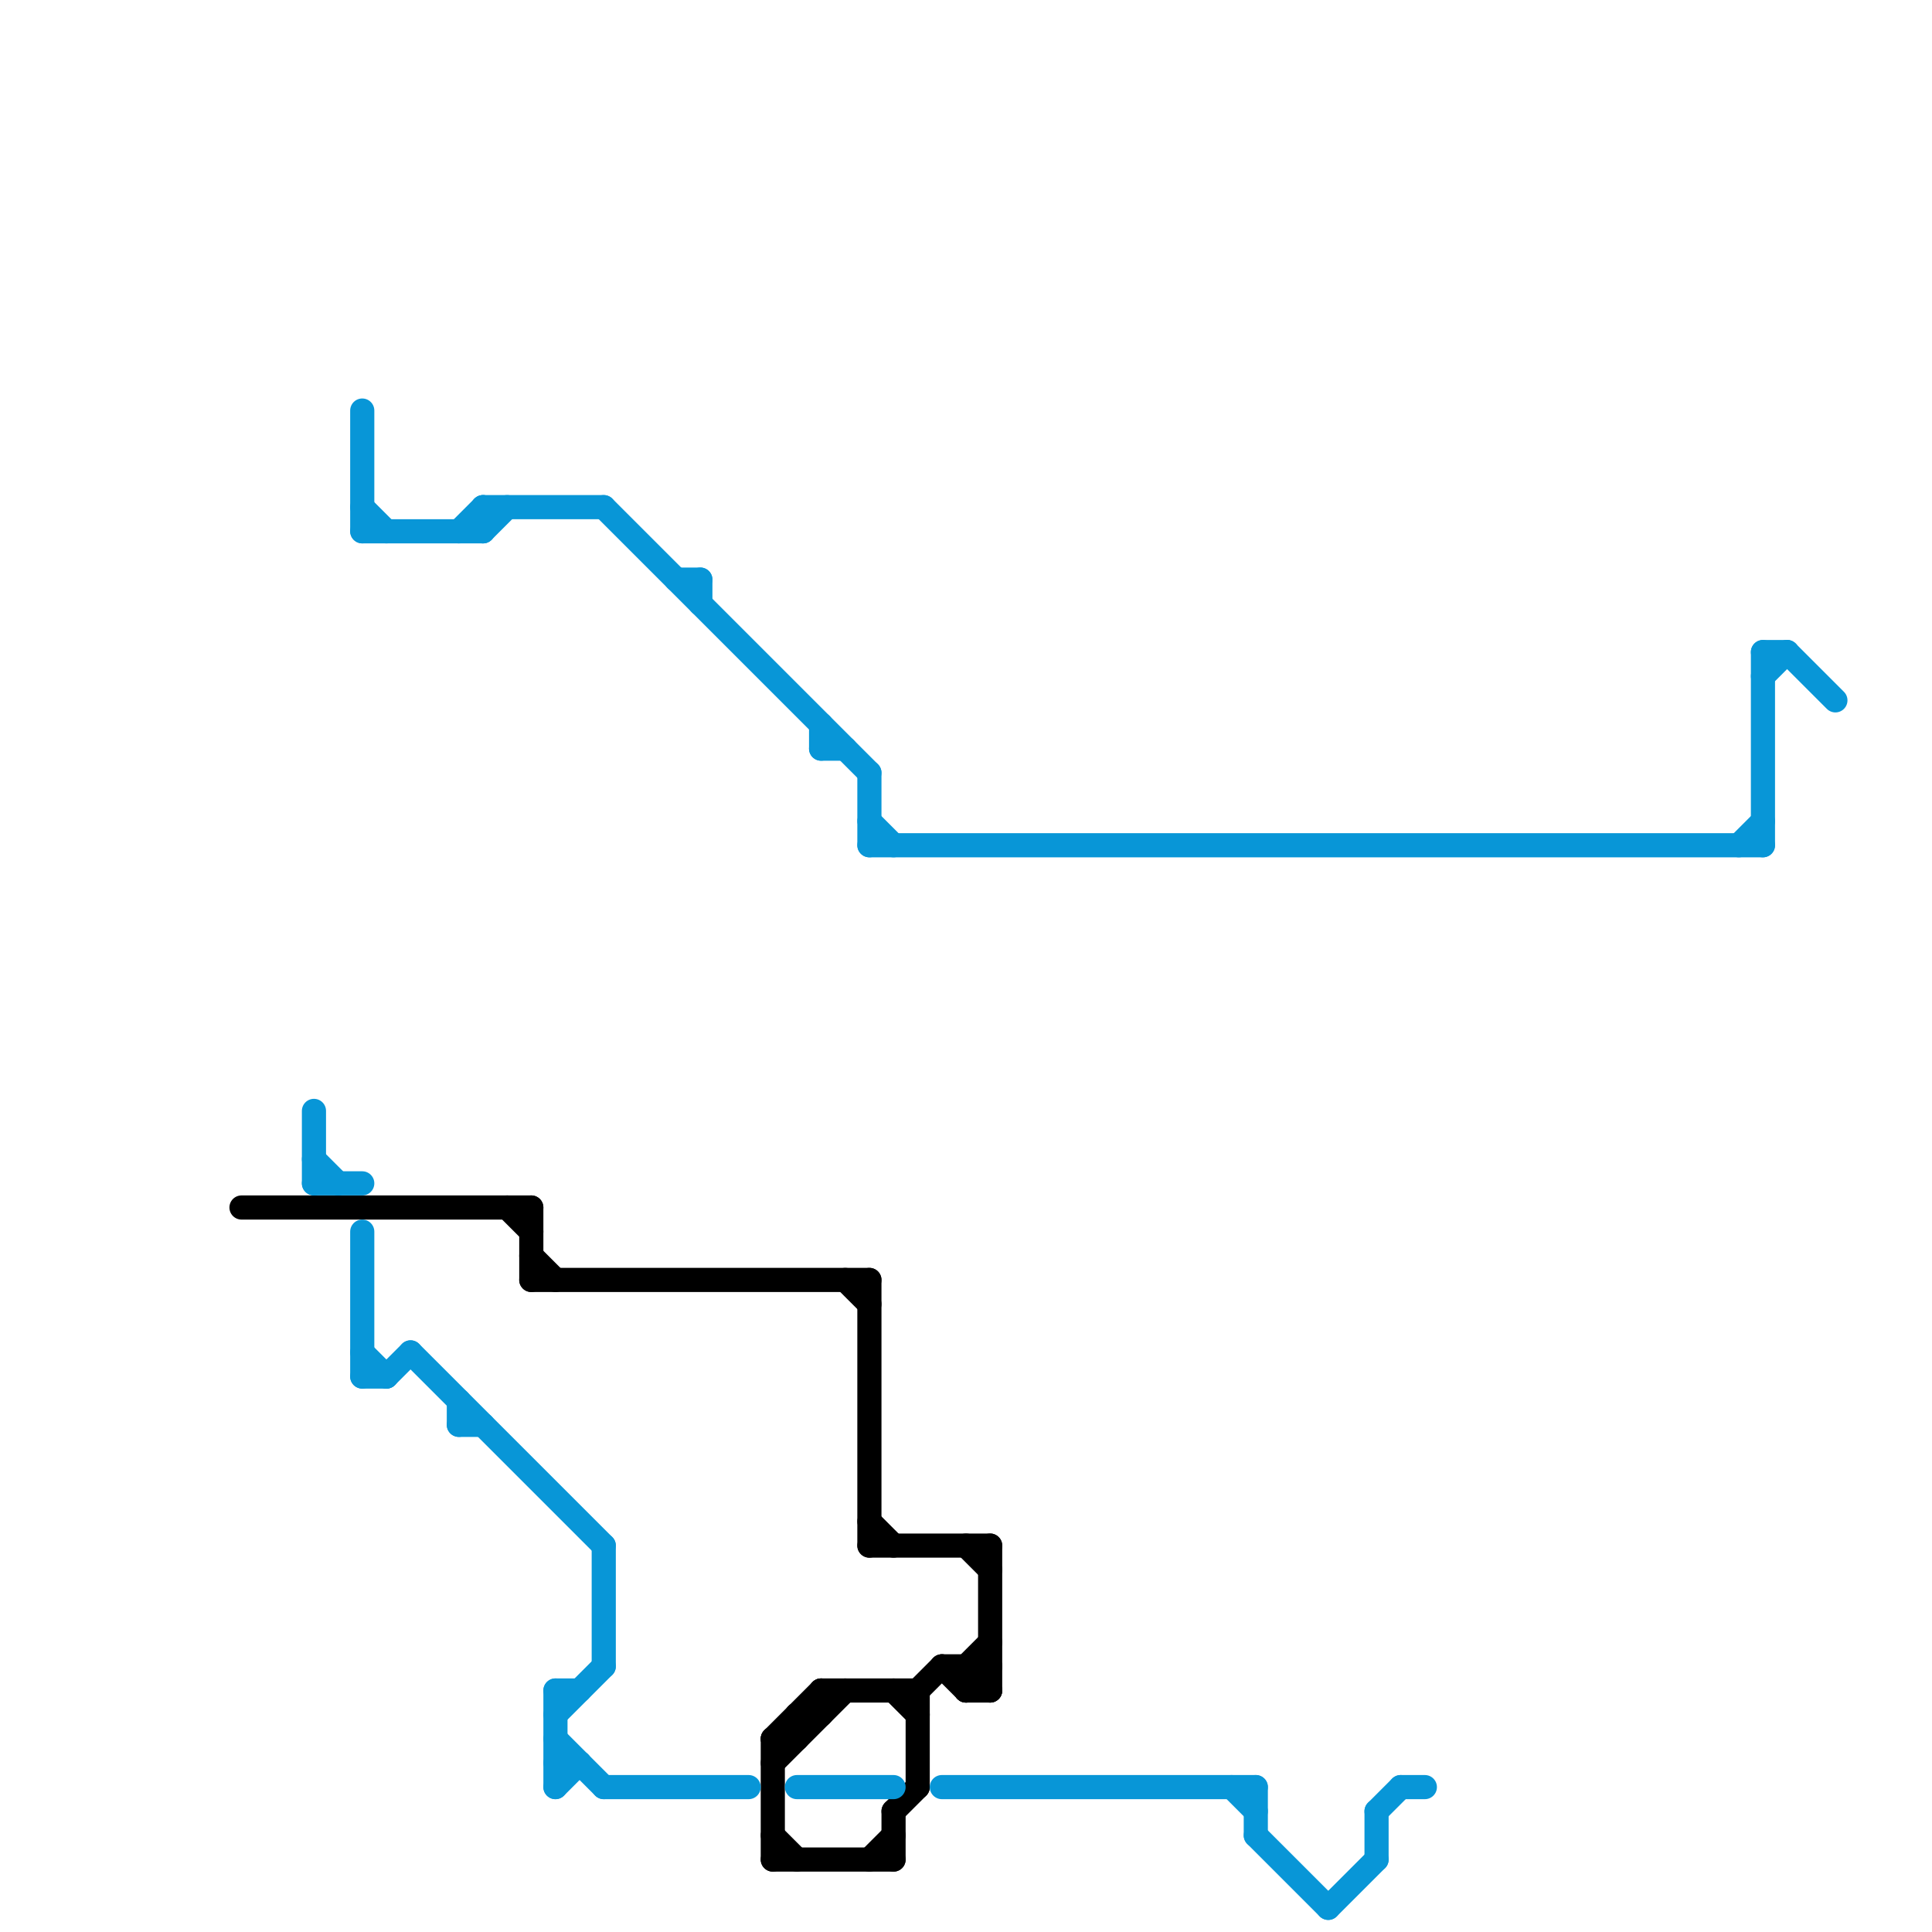
<svg version="1.1" xmlns="http://www.w3.org/2000/svg" viewBox="0 0 80 80">
<style>text { font: 1px Helvetica; font-weight: 600; white-space: pre; dominant-baseline: central; } line { stroke-width: 1; fill: none; stroke-linecap: round; stroke-linejoin: round; } .c0 { stroke: #000000 } .c1 { stroke: #0896d7 }</style><defs><g id="wm-xf"><circle r="1.2" fill="#000"/><circle r="0.9" fill="#fff"/><circle r="0.6" fill="#000"/><circle r="0.3" fill="#fff"/></g><g id="wm"><circle r="0.6" fill="#000"/><circle r="0.3" fill="#fff"/></g></defs><line class="c0" x1="36" y1="53" x2="36" y2="64"/><line class="c0" x1="41" y1="64" x2="41" y2="70"/><line class="c0" x1="40" y1="69" x2="40" y2="70"/><line class="c0" x1="33" y1="71" x2="34" y2="71"/><line class="c0" x1="22" y1="52" x2="23" y2="53"/><line class="c0" x1="37" y1="75" x2="37" y2="77"/><line class="c0" x1="33" y1="71" x2="33" y2="72"/><line class="c0" x1="40" y1="70" x2="41" y2="70"/><line class="c0" x1="22" y1="53" x2="36" y2="53"/><line class="c0" x1="39" y1="69" x2="41" y2="69"/><line class="c0" x1="32" y1="72" x2="32" y2="77"/><line class="c0" x1="32" y1="76" x2="33" y2="77"/><line class="c0" x1="40" y1="69" x2="41" y2="68"/><line class="c0" x1="34" y1="70" x2="38" y2="70"/><line class="c0" x1="35" y1="53" x2="36" y2="54"/><line class="c0" x1="39" y1="69" x2="40" y2="70"/><line class="c0" x1="32" y1="72" x2="33" y2="72"/><line class="c0" x1="32" y1="77" x2="37" y2="77"/><line class="c0" x1="22" y1="50" x2="22" y2="53"/><line class="c0" x1="36" y1="64" x2="41" y2="64"/><line class="c0" x1="36" y1="77" x2="37" y2="76"/><line class="c0" x1="40" y1="70" x2="41" y2="69"/><line class="c0" x1="32" y1="72" x2="34" y2="70"/><line class="c0" x1="21" y1="50" x2="22" y2="51"/><line class="c0" x1="40" y1="69" x2="41" y2="70"/><line class="c0" x1="36" y1="63" x2="37" y2="64"/><line class="c0" x1="38" y1="70" x2="38" y2="74"/><line class="c0" x1="32" y1="73" x2="35" y2="70"/><line class="c0" x1="37" y1="75" x2="38" y2="74"/><line class="c0" x1="34" y1="70" x2="34" y2="71"/><line class="c0" x1="37" y1="70" x2="38" y2="71"/><line class="c0" x1="40" y1="64" x2="41" y2="65"/><line class="c0" x1="10" y1="50" x2="22" y2="50"/><line class="c0" x1="38" y1="70" x2="39" y2="69"/><line class="c1" x1="36" y1="35" x2="73" y2="35"/><line class="c1" x1="23" y1="74" x2="24" y2="73"/><line class="c1" x1="73" y1="27" x2="73" y2="35"/><line class="c1" x1="13" y1="48" x2="14" y2="49"/><line class="c1" x1="39" y1="74" x2="52" y2="74"/><line class="c1" x1="52" y1="76" x2="55" y2="79"/><line class="c1" x1="51" y1="74" x2="52" y2="75"/><line class="c1" x1="57" y1="75" x2="57" y2="77"/><line class="c1" x1="19" y1="58" x2="19" y2="59"/><line class="c1" x1="23" y1="70" x2="24" y2="70"/><line class="c1" x1="73" y1="27" x2="74" y2="27"/><line class="c1" x1="23" y1="70" x2="23" y2="74"/><line class="c1" x1="52" y1="74" x2="52" y2="76"/><line class="c1" x1="55" y1="79" x2="57" y2="77"/><line class="c1" x1="15" y1="56" x2="16" y2="57"/><line class="c1" x1="25" y1="21" x2="36" y2="32"/><line class="c1" x1="73" y1="28" x2="74" y2="27"/><line class="c1" x1="19" y1="59" x2="20" y2="59"/><line class="c1" x1="15" y1="51" x2="15" y2="57"/><line class="c1" x1="20" y1="22" x2="21" y2="21"/><line class="c1" x1="23" y1="73" x2="24" y2="73"/><line class="c1" x1="15" y1="17" x2="15" y2="22"/><line class="c1" x1="36" y1="32" x2="36" y2="35"/><line class="c1" x1="36" y1="34" x2="37" y2="35"/><line class="c1" x1="25" y1="64" x2="25" y2="69"/><line class="c1" x1="34" y1="30" x2="34" y2="31"/><line class="c1" x1="17" y1="56" x2="25" y2="64"/><line class="c1" x1="13" y1="46" x2="13" y2="49"/><line class="c1" x1="28" y1="24" x2="29" y2="24"/><line class="c1" x1="23" y1="72" x2="25" y2="74"/><line class="c1" x1="23" y1="71" x2="25" y2="69"/><line class="c1" x1="15" y1="22" x2="20" y2="22"/><line class="c1" x1="74" y1="27" x2="76" y2="29"/><line class="c1" x1="33" y1="74" x2="37" y2="74"/><line class="c1" x1="19" y1="22" x2="20" y2="21"/><line class="c1" x1="16" y1="57" x2="17" y2="56"/><line class="c1" x1="29" y1="24" x2="29" y2="25"/><line class="c1" x1="15" y1="21" x2="16" y2="22"/><line class="c1" x1="34" y1="31" x2="35" y2="31"/><line class="c1" x1="57" y1="75" x2="58" y2="74"/><line class="c1" x1="13" y1="49" x2="15" y2="49"/><line class="c1" x1="72" y1="35" x2="73" y2="34"/><line class="c1" x1="15" y1="57" x2="16" y2="57"/><line class="c1" x1="20" y1="21" x2="20" y2="22"/><line class="c1" x1="20" y1="21" x2="25" y2="21"/><line class="c1" x1="25" y1="74" x2="31" y2="74"/><line class="c1" x1="58" y1="74" x2="59" y2="74"/>
</svg>
